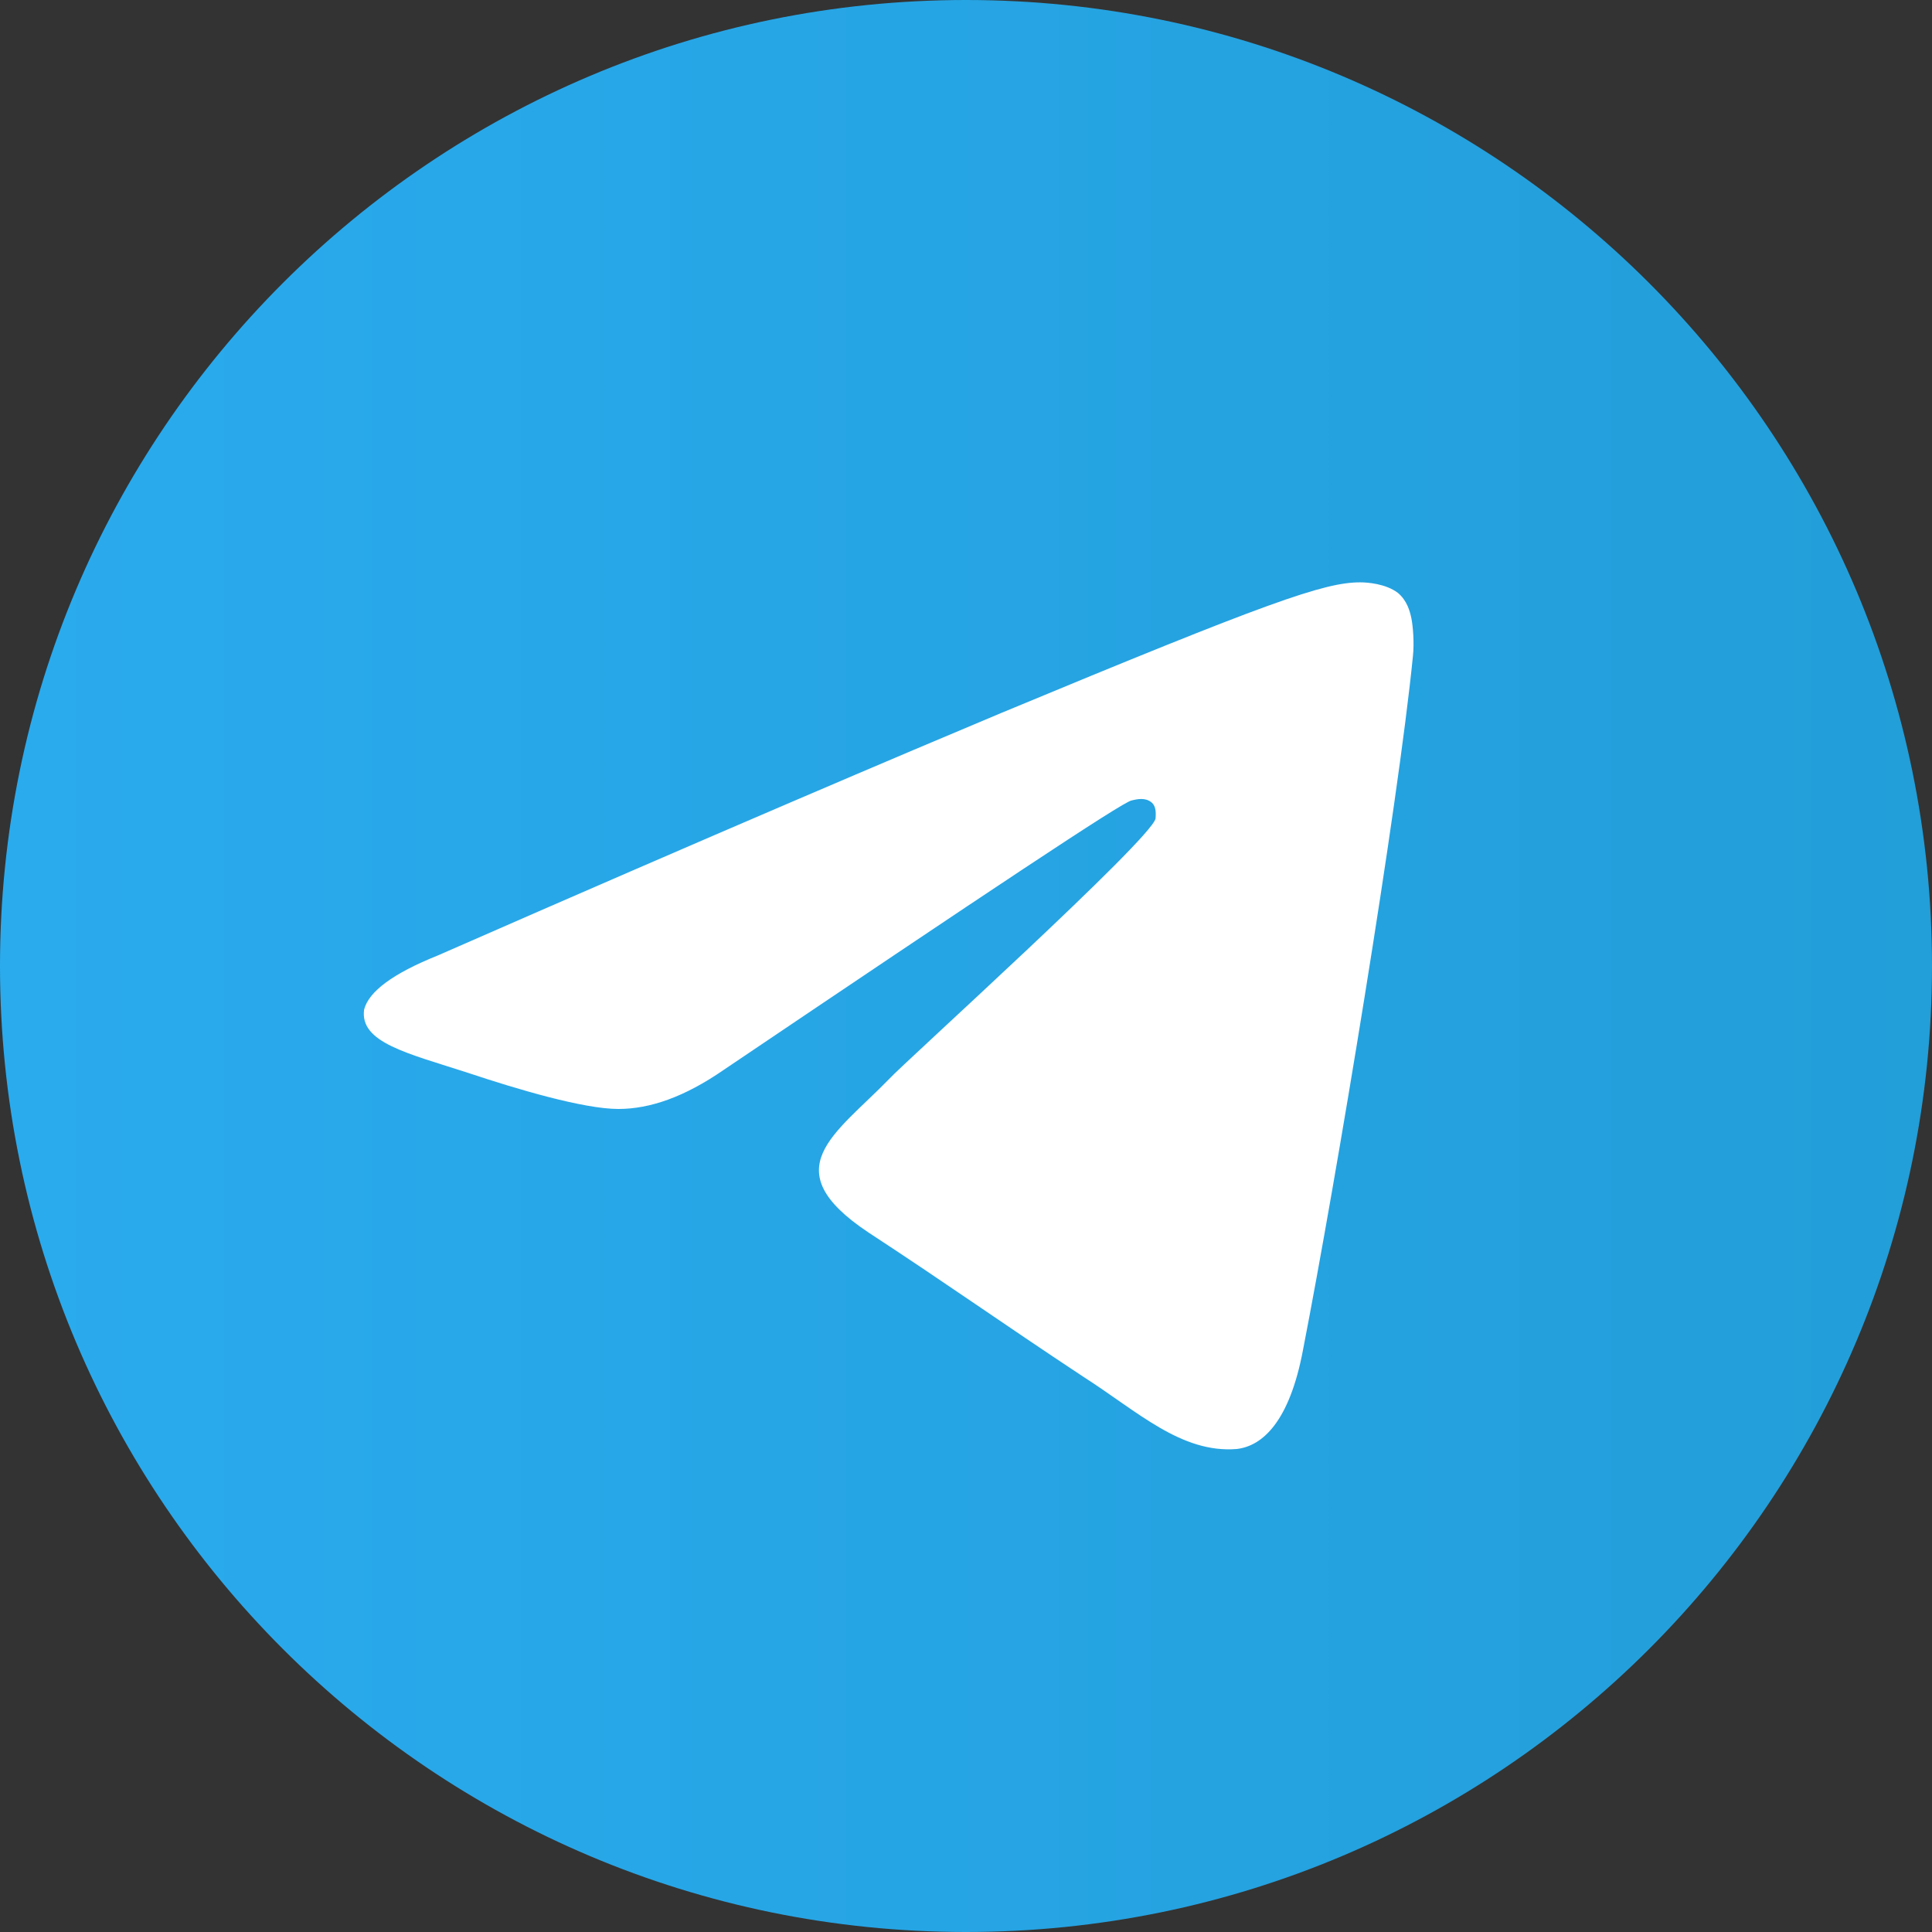 <svg width="24" height="24" viewBox="0 0 24 24" fill="none" xmlns="http://www.w3.org/2000/svg">
<rect x="0" y="0" width="24" height="24" fill="#333333" stroke="none"/>
<path d="M12 24C18.627 24 24 18.627 24 12C24 5.373 18.627 0 12 0C5.373 0 0 5.373 0 12C0 18.627 5.373 24 12 24Z" fill="url(#paint0_linear_1202_343)"/>
<path fill-rule="evenodd" clip-rule="evenodd" d="M5.439 11.869C8.935 10.336 11.271 9.346 12.43 8.86C15.757 7.477 16.449 7.234 16.897 7.234C16.991 7.234 17.215 7.252 17.364 7.364C17.477 7.458 17.514 7.589 17.533 7.682C17.552 7.776 17.57 7.981 17.552 8.15C17.364 10.037 16.598 14.654 16.187 16.766C16.019 17.663 15.682 17.963 15.364 18C14.673 18.056 14.131 17.533 13.458 17.103C12.411 16.411 11.813 15.981 10.785 15.308C9.608 14.523 10.374 14.094 11.047 13.402C11.215 13.215 14.299 10.43 14.355 10.168C14.355 10.131 14.374 10.019 14.299 9.963C14.224 9.907 14.131 9.925 14.056 9.944C13.944 9.963 12.262 11.084 8.991 13.29C8.505 13.626 8.075 13.776 7.682 13.776C7.252 13.776 6.43 13.533 5.813 13.327C5.065 13.084 4.467 12.953 4.523 12.542C4.58 12.318 4.879 12.094 5.439 11.869Z" fill="white"/>
<defs>
<linearGradient id="paint0_linear_1202_343" x1="0.018" y1="11.991" x2="24" y2="11.991" gradientUnits="userSpaceOnUse">
<stop stop-color="#2AABEE"/>
<stop offset="1" stop-color="#229ED9"/>
</linearGradient>
</defs>
</svg>
